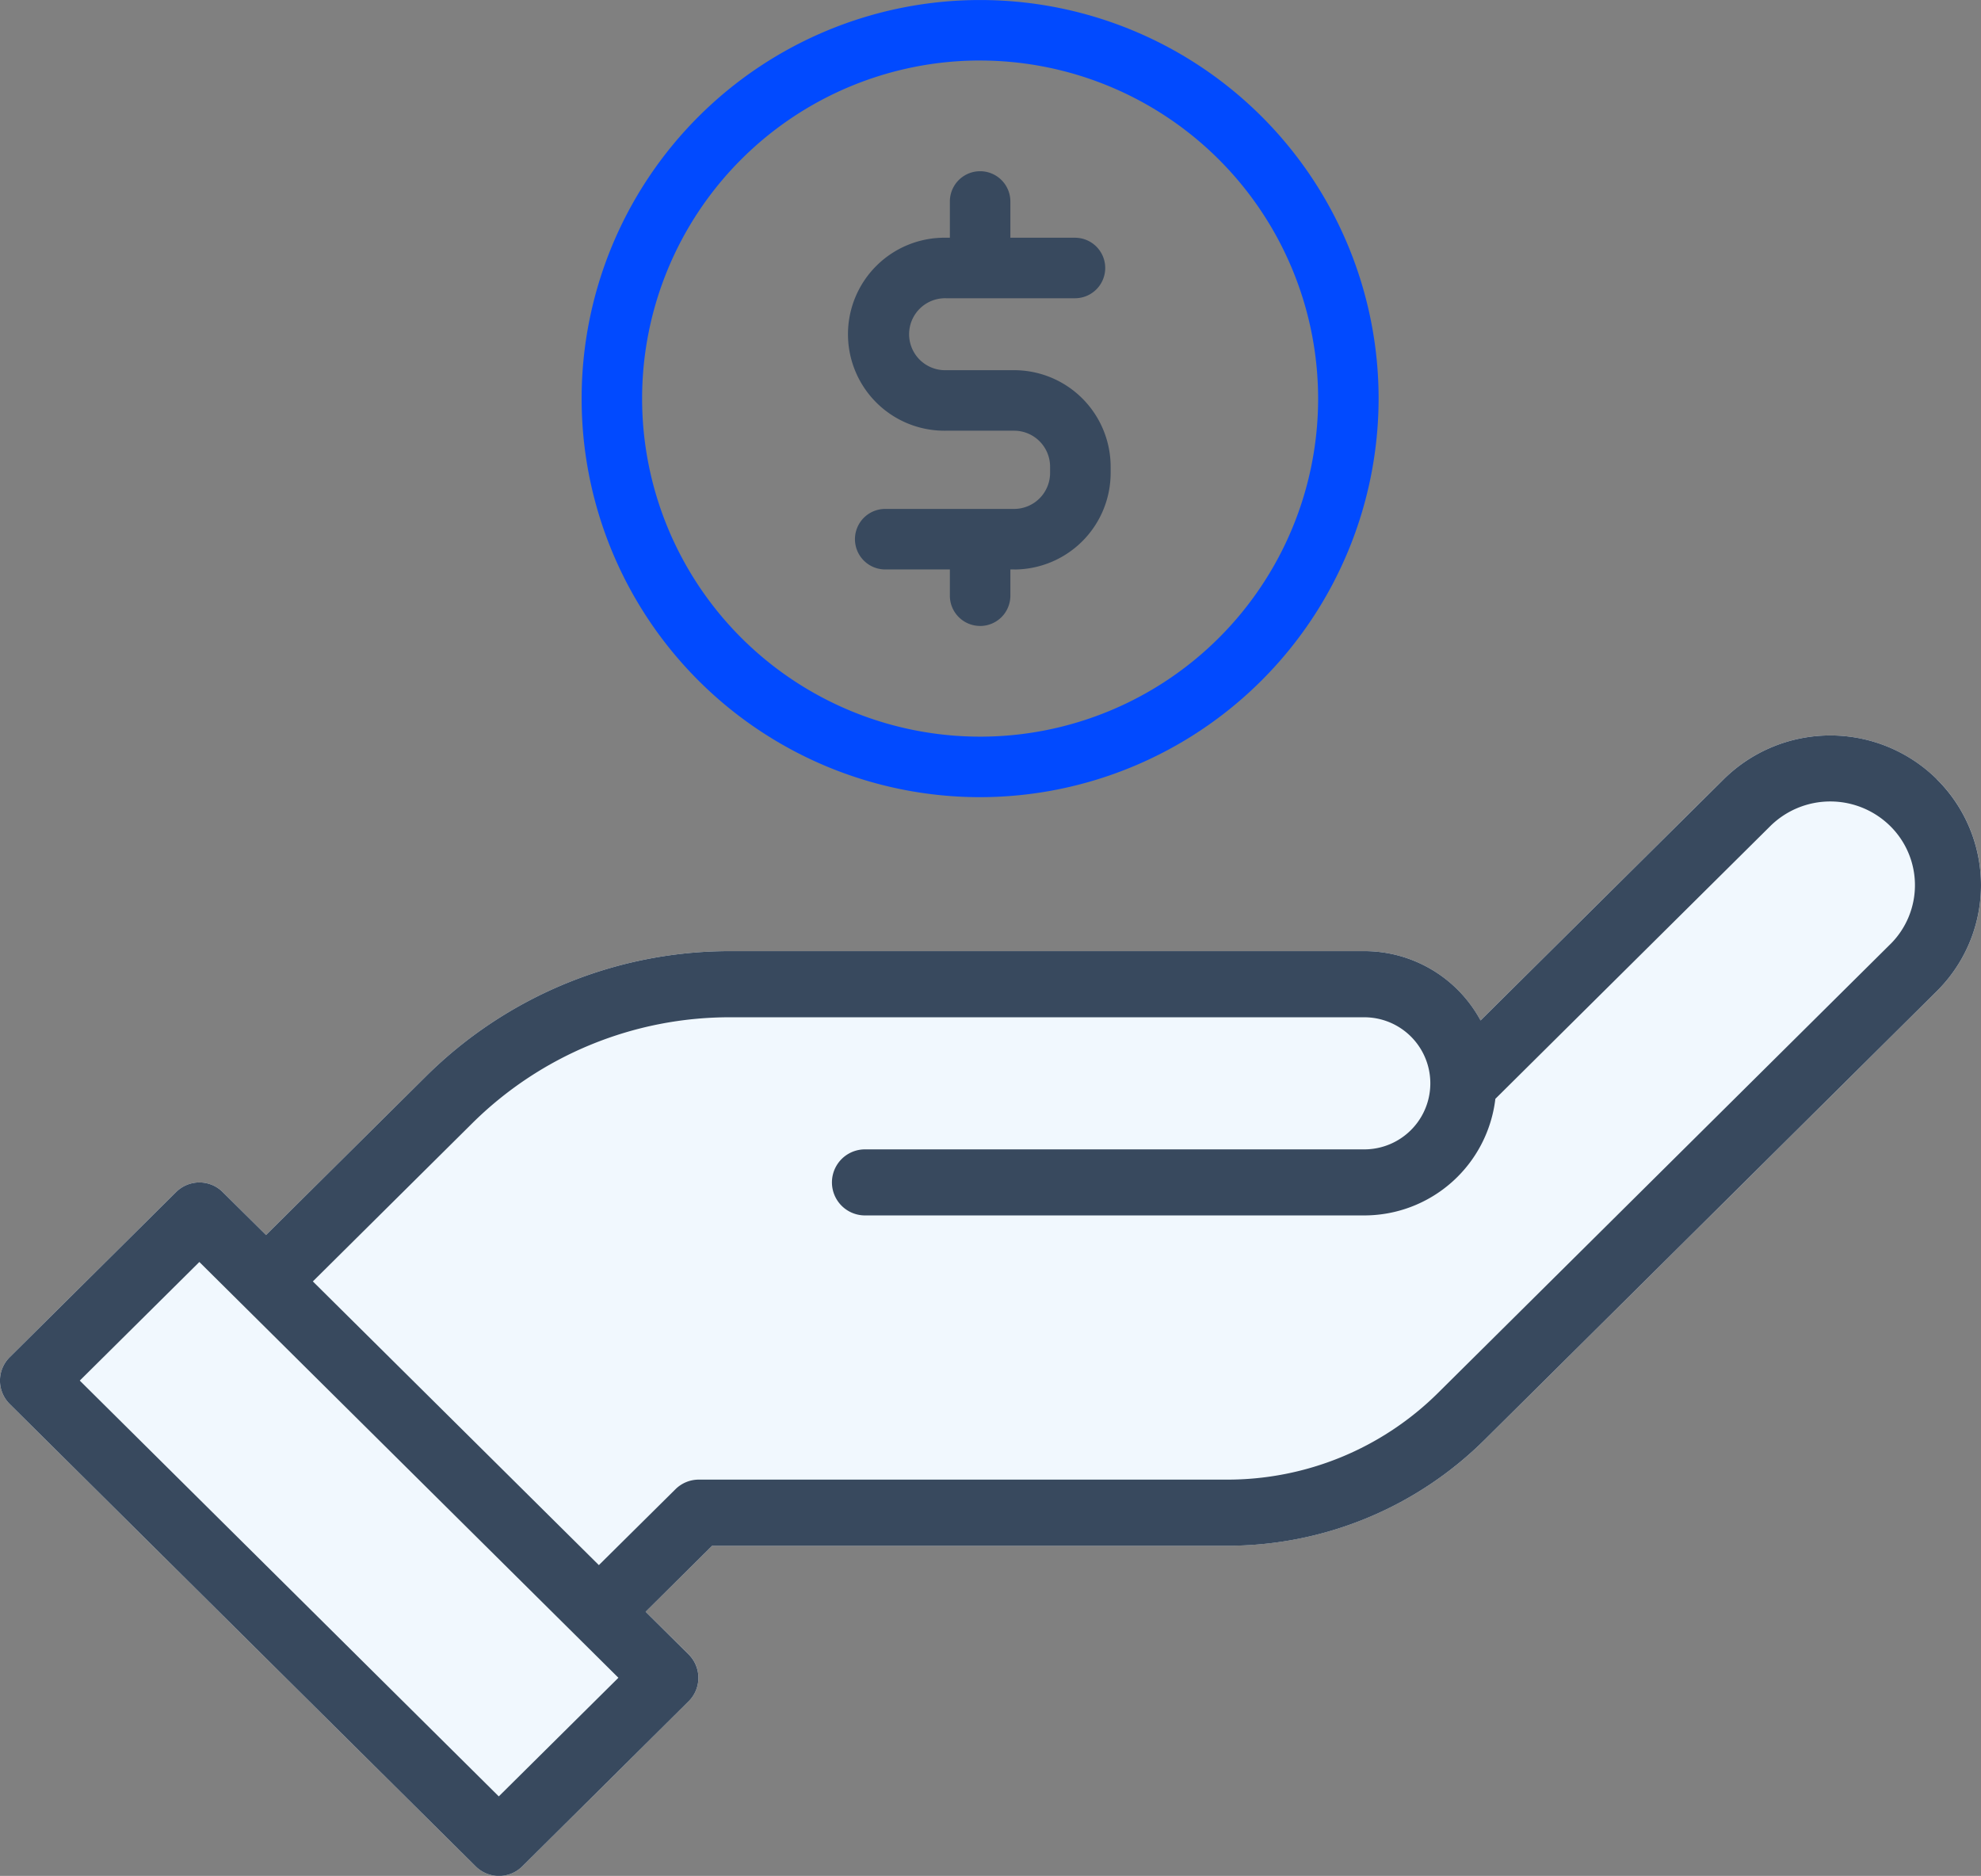 <svg xmlns="http://www.w3.org/2000/svg" xmlns:xlink="http://www.w3.org/1999/xlink" width="73.078" height="69.187" viewBox="0 0 73.078 69.187"><rect x="0" y="0" width="73.078" height="69.187" fill="#808080" stroke="none"/><defs><clipPath id="a"><rect width="73.078" height="69.187" fill="none"/></clipPath></defs><g transform="translate(0)"><g transform="translate(0)" clip-path="url(#a)"><path d="M71.446,83.817a5.593,5.593,0,0,0-7.856,0l-8.974,8.9a4.871,4.871,0,0,0-4.287-2.557H26.963A15.912,15.912,0,0,0,15.691,94.8l-5.877,5.83-1.6-1.585a1.219,1.219,0,0,0-1.716,0l-6.138,6.09a1.218,1.218,0,0,0,0,1.73l17.19,17.052a1.218,1.218,0,0,0,1.715,0l6.138-6.09a1.218,1.218,0,0,0,0-1.731l-1.586-1.573,2.454-2.434h18.97a13.467,13.467,0,0,0,9.54-3.92l16.665-16.53a5.5,5.5,0,0,0,0-7.821" transform="translate(0 -55.081)" fill="#f1f8fe"/><path d="M79.724,29.4a14.7,14.7,0,1,1,14.7-14.7,14.718,14.718,0,0,1-14.7,14.7m0-27.17A12.469,12.469,0,1,0,92.193,14.7,12.483,12.483,0,0,0,79.724,2.231" transform="translate(-43.568 0.001)" fill="#014aff"/><path d="M101.057,38.805H96.3a1.116,1.116,0,1,1,0-2.232h4.755a1.328,1.328,0,0,0,1.327-1.326v-.233a1.328,1.328,0,0,0-1.327-1.326H98.545a3.559,3.559,0,1,1,0-7.117H103.3a1.116,1.116,0,1,1,0,2.232H98.545a1.327,1.327,0,1,0,0,2.653h2.512a3.563,3.563,0,0,1,3.559,3.559v.233a3.563,3.563,0,0,1-3.559,3.559" transform="translate(-63.645 -17.803)" fill="#38495e"/><path d="M107.312,61.59a1.116,1.116,0,0,1-1.116-1.116V58.581a1.116,1.116,0,1,1,2.232,0v1.894a1.116,1.116,0,0,1-1.116,1.116" transform="translate(-71.156 -38.504)" fill="#38495e"/><path d="M107.312,23.265a1.116,1.116,0,0,1-1.116-1.116V20.255a1.116,1.116,0,0,1,2.232,0v1.894a1.116,1.116,0,0,1-1.116,1.116" transform="translate(-71.156 -12.824)" fill="#38495e"/><path d="M71.447,83.817a5.593,5.593,0,0,0-7.856,0l-8.974,8.9a4.872,4.872,0,0,0-4.287-2.557H26.963A15.91,15.91,0,0,0,15.691,94.8l-5.877,5.83-1.6-1.585a1.218,1.218,0,0,0-1.716,0l-6.138,6.09a1.217,1.217,0,0,0,0,1.73l17.19,17.053a1.219,1.219,0,0,0,1.715,0l6.138-6.09a1.218,1.218,0,0,0,0-1.73l-1.586-1.573,2.453-2.434h18.97a13.467,13.467,0,0,0,9.54-3.921l16.665-16.53a5.5,5.5,0,0,0,0-7.821M18.4,121.335,2.943,106l4.411-4.375L22.813,116.96ZM69.73,89.907l-16.664,16.53a11.037,11.037,0,0,1-7.824,3.215H25.772a1.221,1.221,0,0,0-.853.353l-2.827,2.8L11.541,102.342l5.86-5.813A13.491,13.491,0,0,1,26.963,92.6H50.328a2.436,2.436,0,1,1,0,4.872H31.908a1.218,1.218,0,0,0,0,2.436H50.328a4.871,4.871,0,0,0,4.835-4.3L65.306,85.548a3.149,3.149,0,0,1,4.424,0,3.063,3.063,0,0,1,0,4.36" transform="translate(0 -55.081)" fill="#38495e"/></g></g></svg>